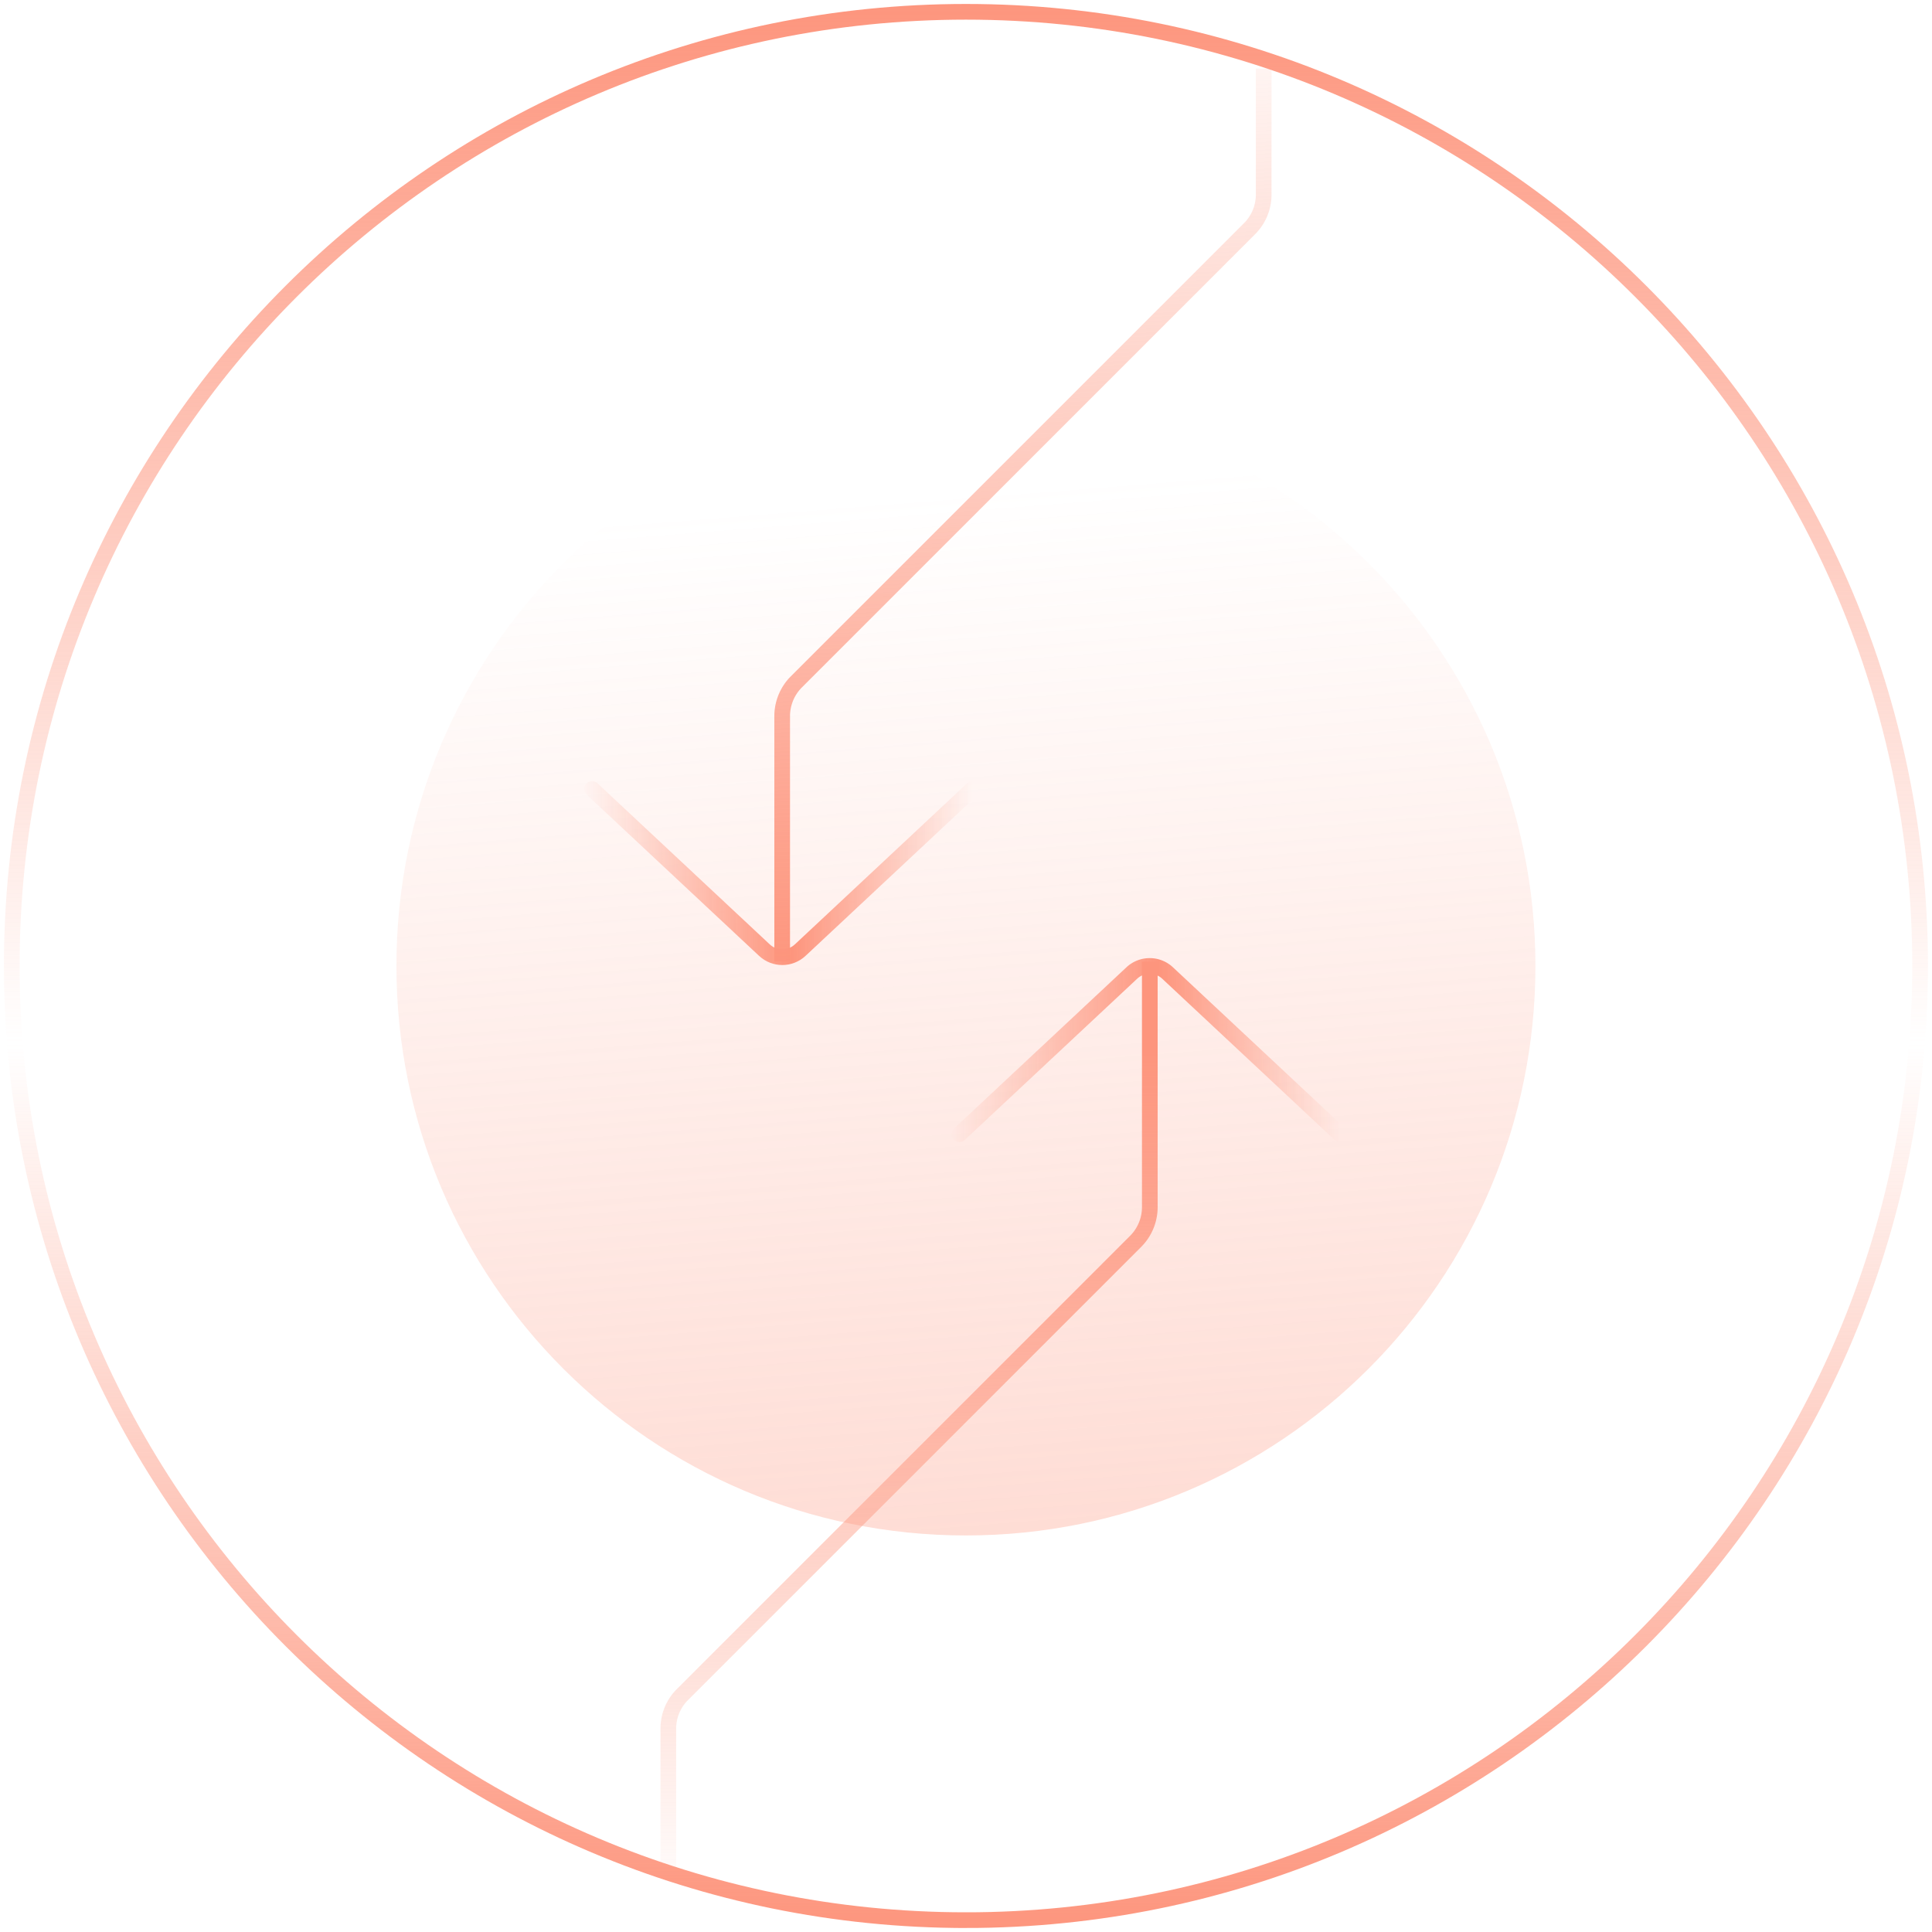 <svg xmlns="http://www.w3.org/2000/svg" width="180" height="180" fill="none" viewBox="0 0 180 180">
  <path fill="url(#a)" d="M89.993 143.055c29.304 0 53.059-23.756 53.059-53.059s-23.755-53.058-53.059-53.058-53.058 23.755-53.058 53.058 23.755 53.059 53.058 53.059" opacity=".52"/>
  <path stroke="url(#b)" stroke-linecap="round" stroke-linejoin="round" stroke-miterlimit="8.834" stroke-width="1.461" d="M124.837 105.667 108.78 90.652a2.44 2.44 0 0 0-3.332 0l-16.056 15.015"/>
  <path stroke="url(#c)" stroke-miterlimit="10" stroke-width="1.461" d="M62.265 174.485v-13.426c0-1.195.47-2.345 1.326-3.189l42.208-42.208a4.52 4.52 0 0 0 1.326-3.19V89.587"/>
  <path stroke="url(#d)" stroke-linecap="round" stroke-linejoin="round" stroke-miterlimit="8.834" stroke-width="1.461" d="M55.162 73.506 71.22 88.522c.942.877 2.39.877 3.332 0l16.057-15.016"/>
  <path stroke="url(#e)" stroke-miterlimit="10" stroke-width="1.461" d="M117.734 6.388v11.738a4.48 4.48 0 0 1-1.326 3.19L74.2 63.523a4.52 4.52 0 0 0-1.326 3.19v22.885"/>
  <path stroke="url(#f)" stroke-miterlimit="10" stroke-width="1.461" d="M89.994 178.896c49.098 0 88.899-39.802 88.899-88.899S139.092 1.1 89.994 1.1 1.096 40.899 1.096 89.997s39.8 88.899 88.898 88.899Z"/>
  <defs>
    <linearGradient id="a" x1="86.577" x2="98.976" y1="46.126" y2="201.882" gradientUnits="userSpaceOnUse">
      <stop stop-color="#FD957D" stop-opacity="0"/>
      <stop offset="1" stop-color="#FD957D"/>
    </linearGradient>
    <linearGradient id="b" x1="88.394" x2="124.837" y1="97.829" y2="97.829" gradientUnits="userSpaceOnUse">
      <stop stop-color="#FD957D" stop-opacity="0"/>
      <stop offset=".538" stop-color="#FD957D"/>
      <stop offset="1" stop-color="#FD957D" stop-opacity="0"/>
    </linearGradient>
    <linearGradient id="c" x1="108.563" x2="108.544" y1="97.892" y2="177.838" gradientUnits="userSpaceOnUse">
      <stop stop-color="#FD957D"/>
      <stop offset="1" stop-color="#FD957D" stop-opacity="0"/>
    </linearGradient>
    <linearGradient id="d" x1="54.165" x2="90.608" y1="81.341" y2="81.341" gradientUnits="userSpaceOnUse">
      <stop stop-color="#FD957D" stop-opacity="0"/>
      <stop offset=".538" stop-color="#FD957D"/>
      <stop offset="1" stop-color="#FD957D" stop-opacity="0"/>
    </linearGradient>
    <linearGradient id="e" x1="73.981" x2="69.492" y1="90.968" y2="-.394" gradientUnits="userSpaceOnUse">
      <stop stop-color="#FD957D"/>
      <stop offset="1" stop-color="#FD957D" stop-opacity="0"/>
    </linearGradient>
    <linearGradient id="f" x1="89.994" x2="89.994" y1="180.003" y2=".003" gradientUnits="userSpaceOnUse">
      <stop stop-color="#FD957D"/>
      <stop offset=".46" stop-color="#FD957D" stop-opacity="0"/>
      <stop offset="1" stop-color="#FD957D"/>
    </linearGradient>
  </defs>
</svg>
